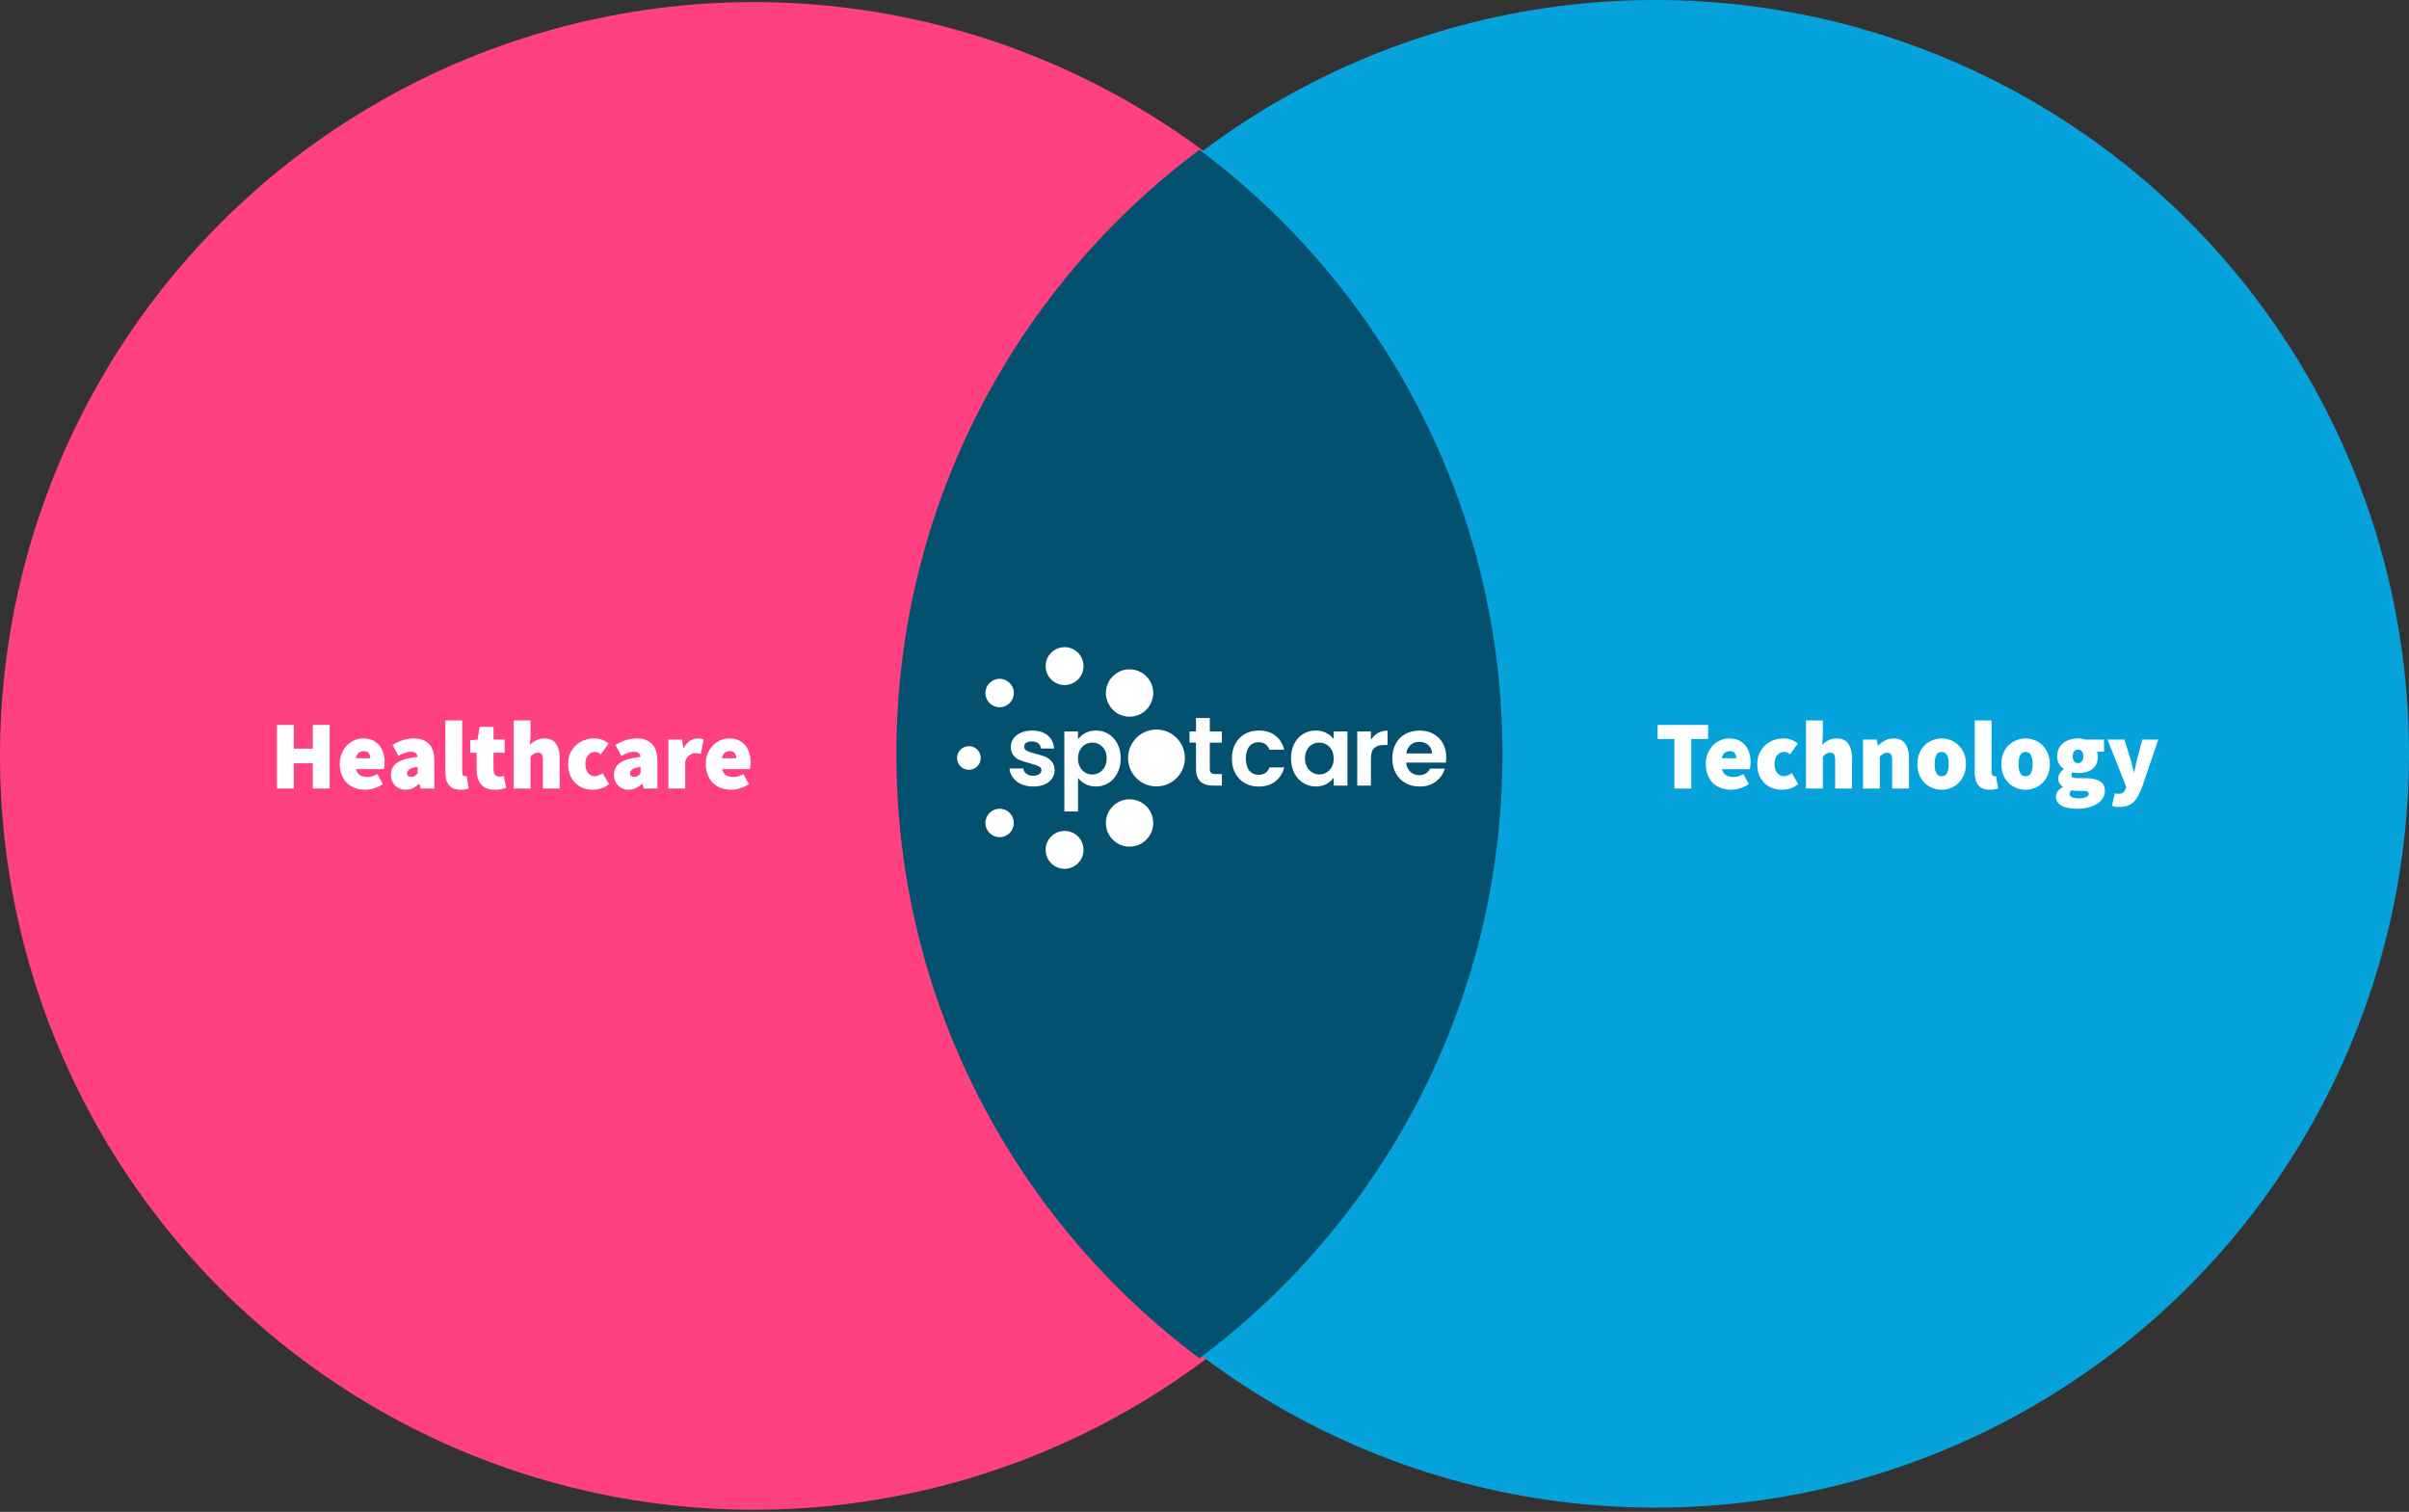 <svg width="443" height="278" viewBox="0 0 443 278" fill="none" xmlns="http://www.w3.org/2000/svg">
<rect x="0" y="0" width="443" height="278" fill="#333333" stroke="none"/>
<circle cx="138.613" cy="139" r="138.613" fill="#FF4081"/>
<circle cx="304.387" cy="138.613" r="138.613" fill="#06A2DB"/>
<path fill-rule="evenodd" clip-rule="evenodd" d="M220.564 249.769C254.392 224.494 276.291 184.133 276.291 138.658C276.291 93.183 254.392 52.822 220.564 27.547C186.737 52.822 164.838 93.183 164.838 138.658C164.838 184.133 186.737 224.494 220.564 249.769Z" fill="#03516E"/>
<path d="M50.935 144.999V133.299H54.031V137.655H57.523V133.299H60.619V144.999H57.523V140.355H54.031V144.999H50.935ZM67.128 145.215C66.468 145.215 65.856 145.113 65.292 144.909C64.728 144.693 64.236 144.387 63.816 143.991C63.408 143.583 63.084 143.085 62.844 142.497C62.604 141.909 62.484 141.243 62.484 140.499C62.484 139.767 62.604 139.113 62.844 138.537C63.096 137.949 63.42 137.451 63.816 137.043C64.224 136.635 64.686 136.323 65.202 136.107C65.718 135.891 66.252 135.783 66.804 135.783C67.464 135.783 68.04 135.897 68.532 136.125C69.024 136.353 69.432 136.665 69.756 137.061C70.08 137.457 70.32 137.919 70.476 138.447C70.644 138.975 70.728 139.539 70.728 140.139C70.728 140.415 70.71 140.673 70.674 140.913C70.65 141.153 70.626 141.327 70.602 141.435H65.472C65.616 141.975 65.874 142.353 66.246 142.569C66.618 142.773 67.056 142.875 67.56 142.875C67.872 142.875 68.172 142.833 68.46 142.749C68.76 142.653 69.072 142.515 69.396 142.335L70.404 144.171C69.912 144.519 69.366 144.783 68.766 144.963C68.178 145.131 67.632 145.215 67.128 145.215ZM65.436 139.419H68.1C68.1 139.071 68.01 138.771 67.83 138.519C67.662 138.255 67.344 138.123 66.876 138.123C66.528 138.123 66.222 138.225 65.958 138.429C65.706 138.633 65.532 138.963 65.436 139.419ZM74.591 145.215C74.171 145.215 73.793 145.143 73.457 144.999C73.121 144.843 72.833 144.639 72.593 144.387C72.365 144.135 72.191 143.841 72.071 143.505C71.951 143.169 71.891 142.815 71.891 142.443C71.891 141.507 72.275 140.775 73.043 140.247C73.811 139.707 75.059 139.347 76.787 139.167C76.715 138.543 76.295 138.231 75.527 138.231C75.203 138.231 74.861 138.297 74.501 138.429C74.141 138.549 73.727 138.735 73.259 138.987L72.179 136.971C72.815 136.587 73.457 136.293 74.105 136.089C74.753 135.885 75.431 135.783 76.139 135.783C77.303 135.783 78.215 136.119 78.875 136.791C79.547 137.451 79.883 138.519 79.883 139.995V144.999H77.363L77.147 144.135H77.075C76.715 144.459 76.331 144.723 75.923 144.927C75.527 145.119 75.083 145.215 74.591 145.215ZM75.671 142.839C75.923 142.839 76.127 142.785 76.283 142.677C76.451 142.557 76.619 142.407 76.787 142.227V141.003C76.043 141.111 75.533 141.273 75.257 141.489C74.981 141.705 74.843 141.939 74.843 142.191C74.843 142.623 75.119 142.839 75.671 142.839ZM84.673 145.215C84.145 145.215 83.701 145.137 83.341 144.981C82.993 144.813 82.711 144.579 82.495 144.279C82.279 143.979 82.123 143.625 82.027 143.217C81.943 142.797 81.901 142.335 81.901 141.831V132.471H84.997V141.939C84.997 142.251 85.051 142.461 85.159 142.569C85.279 142.677 85.393 142.731 85.501 142.731C85.561 142.731 85.609 142.731 85.645 142.731C85.693 142.731 85.753 142.719 85.825 142.695L86.185 144.963C86.017 145.035 85.807 145.095 85.555 145.143C85.315 145.191 85.021 145.215 84.673 145.215ZM90.971 145.215C90.383 145.215 89.879 145.131 89.459 144.963C89.051 144.783 88.709 144.531 88.433 144.207C88.169 143.883 87.971 143.499 87.839 143.055C87.719 142.599 87.659 142.095 87.659 141.543V138.411H86.471V136.107L87.839 135.999L88.199 133.659H90.755V135.999H92.807V138.411H90.755V141.489C90.755 141.993 90.863 142.341 91.079 142.533C91.295 142.713 91.547 142.803 91.835 142.803C91.979 142.803 92.117 142.791 92.249 142.767C92.393 142.731 92.519 142.695 92.627 142.659L93.095 144.891C92.855 144.963 92.567 145.035 92.231 145.107C91.895 145.179 91.475 145.215 90.971 145.215ZM94.47 144.999V132.471H97.566V135.387L97.422 136.935C97.734 136.659 98.106 136.401 98.538 136.161C98.982 135.909 99.51 135.783 100.122 135.783C101.106 135.783 101.82 136.119 102.264 136.791C102.708 137.451 102.93 138.339 102.93 139.455V144.999H99.834V139.851C99.834 139.275 99.762 138.891 99.618 138.699C99.474 138.507 99.246 138.411 98.934 138.411C98.646 138.411 98.406 138.471 98.214 138.591C98.022 138.711 97.806 138.879 97.566 139.095V144.999H94.47ZM109.014 145.215C108.378 145.215 107.784 145.113 107.232 144.909C106.68 144.693 106.2 144.387 105.792 143.991C105.384 143.583 105.06 143.085 104.82 142.497C104.592 141.909 104.478 141.243 104.478 140.499C104.478 139.755 104.61 139.089 104.874 138.501C105.138 137.913 105.492 137.421 105.936 137.025C106.38 136.617 106.89 136.311 107.466 136.107C108.054 135.891 108.666 135.783 109.302 135.783C109.842 135.783 110.328 135.867 110.76 136.035C111.192 136.203 111.582 136.431 111.93 136.719L110.49 138.699C110.286 138.531 110.106 138.417 109.95 138.357C109.806 138.297 109.65 138.267 109.482 138.267C108.906 138.267 108.456 138.471 108.132 138.879C107.808 139.275 107.646 139.815 107.646 140.499C107.646 141.183 107.808 141.729 108.132 142.137C108.468 142.533 108.882 142.731 109.374 142.731C109.626 142.731 109.872 142.677 110.112 142.569C110.364 142.461 110.598 142.323 110.814 142.155L112.002 144.171C111.546 144.567 111.048 144.843 110.508 144.999C109.98 145.143 109.482 145.215 109.014 145.215ZM115.601 145.215C115.181 145.215 114.803 145.143 114.467 144.999C114.131 144.843 113.843 144.639 113.603 144.387C113.375 144.135 113.201 143.841 113.081 143.505C112.961 143.169 112.901 142.815 112.901 142.443C112.901 141.507 113.285 140.775 114.053 140.247C114.821 139.707 116.069 139.347 117.797 139.167C117.725 138.543 117.305 138.231 116.537 138.231C116.213 138.231 115.871 138.297 115.511 138.429C115.151 138.549 114.737 138.735 114.269 138.987L113.189 136.971C113.825 136.587 114.467 136.293 115.115 136.089C115.763 135.885 116.441 135.783 117.149 135.783C118.313 135.783 119.225 136.119 119.885 136.791C120.557 137.451 120.893 138.519 120.893 139.995V144.999H118.373L118.157 144.135H118.085C117.725 144.459 117.341 144.723 116.933 144.927C116.537 145.119 116.093 145.215 115.601 145.215ZM116.681 142.839C116.933 142.839 117.137 142.785 117.293 142.677C117.461 142.557 117.629 142.407 117.797 142.227V141.003C117.053 141.111 116.543 141.273 116.267 141.489C115.991 141.705 115.853 141.939 115.853 142.191C115.853 142.623 116.129 142.839 116.681 142.839ZM122.911 144.999V135.999H125.431L125.647 137.547H125.719C126.055 136.935 126.451 136.491 126.907 136.215C127.375 135.927 127.831 135.783 128.275 135.783C128.551 135.783 128.773 135.801 128.941 135.837C129.109 135.861 129.259 135.903 129.391 135.963L128.887 138.627C128.719 138.591 128.557 138.561 128.401 138.537C128.257 138.501 128.083 138.483 127.879 138.483C127.555 138.483 127.213 138.597 126.853 138.825C126.505 139.041 126.223 139.431 126.007 139.995V144.999H122.911ZM134.435 145.215C133.775 145.215 133.163 145.113 132.599 144.909C132.035 144.693 131.543 144.387 131.123 143.991C130.715 143.583 130.391 143.085 130.151 142.497C129.911 141.909 129.791 141.243 129.791 140.499C129.791 139.767 129.911 139.113 130.151 138.537C130.403 137.949 130.727 137.451 131.123 137.043C131.531 136.635 131.993 136.323 132.509 136.107C133.025 135.891 133.559 135.783 134.111 135.783C134.771 135.783 135.347 135.897 135.839 136.125C136.331 136.353 136.739 136.665 137.063 137.061C137.387 137.457 137.627 137.919 137.783 138.447C137.951 138.975 138.035 139.539 138.035 140.139C138.035 140.415 138.017 140.673 137.981 140.913C137.957 141.153 137.933 141.327 137.909 141.435H132.779C132.923 141.975 133.181 142.353 133.553 142.569C133.925 142.773 134.363 142.875 134.867 142.875C135.179 142.875 135.479 142.833 135.767 142.749C136.067 142.653 136.379 142.515 136.703 142.335L137.711 144.171C137.219 144.519 136.673 144.783 136.073 144.963C135.485 145.131 134.939 145.215 134.435 145.215ZM132.743 139.419H135.407C135.407 139.071 135.317 138.771 135.137 138.519C134.969 138.255 134.651 138.123 134.183 138.123C133.835 138.123 133.529 138.225 133.265 138.429C133.013 138.633 132.839 138.963 132.743 139.419Z" fill="white"/>
<path d="M307.915 145V135.892H304.819V133.3H314.107V135.892H311.011V145H307.915ZM318.325 145.216C317.665 145.216 317.053 145.114 316.489 144.91C315.925 144.694 315.433 144.388 315.013 143.992C314.605 143.584 314.281 143.086 314.041 142.498C313.801 141.91 313.681 141.244 313.681 140.5C313.681 139.768 313.801 139.114 314.041 138.538C314.293 137.95 314.617 137.452 315.013 137.044C315.421 136.636 315.883 136.324 316.399 136.108C316.915 135.892 317.449 135.784 318.001 135.784C318.661 135.784 319.237 135.898 319.729 136.126C320.221 136.354 320.629 136.666 320.953 137.062C321.277 137.458 321.517 137.92 321.673 138.448C321.841 138.976 321.925 139.54 321.925 140.14C321.925 140.416 321.907 140.674 321.871 140.914C321.847 141.154 321.823 141.328 321.799 141.436H316.669C316.813 141.976 317.071 142.354 317.443 142.57C317.815 142.774 318.253 142.876 318.757 142.876C319.069 142.876 319.369 142.834 319.657 142.75C319.957 142.654 320.269 142.516 320.593 142.336L321.601 144.172C321.109 144.52 320.563 144.784 319.963 144.964C319.375 145.132 318.829 145.216 318.325 145.216ZM316.633 139.42H319.297C319.297 139.072 319.207 138.772 319.027 138.52C318.859 138.256 318.541 138.124 318.073 138.124C317.725 138.124 317.419 138.226 317.155 138.43C316.903 138.634 316.729 138.964 316.633 139.42ZM327.692 145.216C327.056 145.216 326.462 145.114 325.91 144.91C325.358 144.694 324.878 144.388 324.47 143.992C324.062 143.584 323.738 143.086 323.498 142.498C323.27 141.91 323.156 141.244 323.156 140.5C323.156 139.756 323.288 139.09 323.552 138.502C323.816 137.914 324.17 137.422 324.614 137.026C325.058 136.618 325.568 136.312 326.144 136.108C326.732 135.892 327.344 135.784 327.98 135.784C328.52 135.784 329.006 135.868 329.438 136.036C329.87 136.204 330.26 136.432 330.608 136.72L329.168 138.7C328.964 138.532 328.784 138.418 328.628 138.358C328.484 138.298 328.328 138.268 328.16 138.268C327.584 138.268 327.134 138.472 326.81 138.88C326.486 139.276 326.324 139.816 326.324 140.5C326.324 141.184 326.486 141.73 326.81 142.138C327.146 142.534 327.56 142.732 328.052 142.732C328.304 142.732 328.55 142.678 328.79 142.57C329.042 142.462 329.276 142.324 329.492 142.156L330.68 144.172C330.224 144.568 329.726 144.844 329.186 145C328.658 145.144 328.16 145.216 327.692 145.216ZM332.114 145V132.472H335.21V135.388L335.066 136.936C335.378 136.66 335.75 136.402 336.182 136.162C336.626 135.91 337.154 135.784 337.766 135.784C338.75 135.784 339.464 136.12 339.908 136.792C340.352 137.452 340.574 138.34 340.574 139.456V145H337.478V139.852C337.478 139.276 337.406 138.892 337.262 138.7C337.118 138.508 336.89 138.412 336.578 138.412C336.29 138.412 336.05 138.472 335.858 138.592C335.666 138.712 335.45 138.88 335.21 139.096V145H332.114ZM342.591 145V136H345.111L345.327 137.08H345.399C345.759 136.732 346.167 136.432 346.623 136.18C347.091 135.916 347.631 135.784 348.243 135.784C349.227 135.784 349.941 136.12 350.385 136.792C350.829 137.452 351.051 138.34 351.051 139.456V145H347.955V139.852C347.955 139.276 347.883 138.892 347.739 138.7C347.595 138.508 347.367 138.412 347.055 138.412C346.767 138.412 346.527 138.472 346.335 138.592C346.143 138.712 345.927 138.88 345.687 139.096V145H342.591ZM357.063 145.216C356.487 145.216 355.929 145.114 355.389 144.91C354.849 144.694 354.369 144.388 353.949 143.992C353.541 143.584 353.211 143.086 352.959 142.498C352.719 141.91 352.599 141.244 352.599 140.5C352.599 139.756 352.719 139.09 352.959 138.502C353.211 137.914 353.541 137.422 353.949 137.026C354.369 136.618 354.849 136.312 355.389 136.108C355.929 135.892 356.487 135.784 357.063 135.784C357.639 135.784 358.191 135.892 358.719 136.108C359.259 136.312 359.733 136.618 360.141 137.026C360.561 137.422 360.897 137.914 361.149 138.502C361.401 139.09 361.527 139.756 361.527 140.5C361.527 141.244 361.401 141.91 361.149 142.498C360.897 143.086 360.561 143.584 360.141 143.992C359.733 144.388 359.259 144.694 358.719 144.91C358.191 145.114 357.639 145.216 357.063 145.216ZM357.063 142.732C357.531 142.732 357.861 142.534 358.053 142.138C358.257 141.73 358.359 141.184 358.359 140.5C358.359 139.816 358.257 139.276 358.053 138.88C357.861 138.472 357.531 138.268 357.063 138.268C356.595 138.268 356.259 138.472 356.055 138.88C355.863 139.276 355.767 139.816 355.767 140.5C355.767 141.184 355.863 141.73 356.055 142.138C356.259 142.534 356.595 142.732 357.063 142.732ZM365.912 145.216C365.384 145.216 364.94 145.138 364.58 144.982C364.232 144.814 363.95 144.58 363.734 144.28C363.518 143.98 363.362 143.626 363.266 143.218C363.182 142.798 363.14 142.336 363.14 141.832V132.472H366.236V141.94C366.236 142.252 366.29 142.462 366.398 142.57C366.518 142.678 366.632 142.732 366.74 142.732C366.8 142.732 366.848 142.732 366.884 142.732C366.932 142.732 366.992 142.72 367.064 142.696L367.424 144.964C367.256 145.036 367.046 145.096 366.794 145.144C366.554 145.192 366.26 145.216 365.912 145.216ZM372.497 145.216C371.921 145.216 371.363 145.114 370.823 144.91C370.283 144.694 369.803 144.388 369.383 143.992C368.975 143.584 368.645 143.086 368.393 142.498C368.153 141.91 368.033 141.244 368.033 140.5C368.033 139.756 368.153 139.09 368.393 138.502C368.645 137.914 368.975 137.422 369.383 137.026C369.803 136.618 370.283 136.312 370.823 136.108C371.363 135.892 371.921 135.784 372.497 135.784C373.073 135.784 373.625 135.892 374.153 136.108C374.693 136.312 375.167 136.618 375.575 137.026C375.995 137.422 376.331 137.914 376.583 138.502C376.835 139.09 376.961 139.756 376.961 140.5C376.961 141.244 376.835 141.91 376.583 142.498C376.331 143.086 375.995 143.584 375.575 143.992C375.167 144.388 374.693 144.694 374.153 144.91C373.625 145.114 373.073 145.216 372.497 145.216ZM372.497 142.732C372.965 142.732 373.295 142.534 373.487 142.138C373.691 141.73 373.793 141.184 373.793 140.5C373.793 139.816 373.691 139.276 373.487 138.88C373.295 138.472 372.965 138.268 372.497 138.268C372.029 138.268 371.693 138.472 371.489 138.88C371.297 139.276 371.201 139.816 371.201 140.5C371.201 141.184 371.297 141.73 371.489 142.138C371.693 142.534 372.029 142.732 372.497 142.732ZM381.849 148.708C381.333 148.708 380.847 148.666 380.391 148.582C379.935 148.51 379.533 148.384 379.185 148.204C378.849 148.024 378.579 147.79 378.375 147.502C378.171 147.226 378.069 146.884 378.069 146.476C378.069 145.768 378.489 145.192 379.329 144.748V144.676C379.089 144.508 378.891 144.304 378.735 144.064C378.579 143.824 378.501 143.512 378.501 143.128C378.501 142.816 378.591 142.51 378.771 142.21C378.951 141.91 379.197 141.652 379.509 141.436V141.364C379.185 141.148 378.897 140.842 378.645 140.446C378.405 140.05 378.285 139.588 378.285 139.06C378.285 138.508 378.393 138.028 378.609 137.62C378.825 137.2 379.113 136.858 379.473 136.594C379.833 136.318 380.241 136.114 380.697 135.982C381.165 135.85 381.645 135.784 382.137 135.784C382.665 135.784 383.145 135.856 383.577 136H386.925V138.232H385.629C385.665 138.34 385.695 138.478 385.719 138.646C385.755 138.814 385.773 138.988 385.773 139.168C385.773 139.696 385.677 140.152 385.485 140.536C385.293 140.908 385.035 141.214 384.711 141.454C384.387 141.694 384.003 141.874 383.559 141.994C383.115 142.102 382.641 142.156 382.137 142.156C381.837 142.156 381.501 142.114 381.129 142.03C381.033 142.114 380.973 142.192 380.949 142.264C380.925 142.324 380.913 142.42 380.913 142.552C380.913 142.756 381.009 142.9 381.201 142.984C381.393 143.056 381.717 143.092 382.173 143.092H383.523C384.651 143.092 385.521 143.278 386.133 143.65C386.757 144.01 387.069 144.604 387.069 145.432C387.069 145.924 386.943 146.368 386.691 146.764C386.451 147.172 386.103 147.52 385.647 147.808C385.203 148.096 384.657 148.318 384.009 148.474C383.373 148.63 382.653 148.708 381.849 148.708ZM382.137 140.32C382.425 140.32 382.659 140.218 382.839 140.014C383.019 139.81 383.109 139.492 383.109 139.06C383.109 138.64 383.019 138.334 382.839 138.142C382.659 137.938 382.425 137.836 382.137 137.836C381.849 137.836 381.615 137.938 381.435 138.142C381.255 138.334 381.165 138.64 381.165 139.06C381.165 139.492 381.255 139.81 381.435 140.014C381.615 140.218 381.849 140.32 382.137 140.32ZM382.353 146.8C382.857 146.8 383.277 146.722 383.613 146.566C383.949 146.422 384.117 146.224 384.117 145.972C384.117 145.732 384.009 145.582 383.793 145.522C383.589 145.462 383.295 145.432 382.911 145.432H382.209C381.849 145.432 381.573 145.42 381.381 145.396C381.201 145.384 381.045 145.36 380.913 145.324C380.805 145.432 380.721 145.534 380.661 145.63C380.613 145.726 380.589 145.84 380.589 145.972C380.589 146.26 380.751 146.47 381.075 146.602C381.399 146.734 381.825 146.8 382.353 146.8ZM389.731 148.384C389.419 148.384 389.161 148.366 388.957 148.33C388.765 148.306 388.567 148.264 388.363 148.204L388.903 145.864C388.987 145.888 389.077 145.912 389.173 145.936C389.281 145.96 389.383 145.972 389.479 145.972C389.899 145.972 390.211 145.888 390.415 145.72C390.631 145.564 390.787 145.348 390.883 145.072L390.991 144.676L387.571 136H390.667L391.747 139.456C391.879 139.876 391.993 140.296 392.089 140.716C392.185 141.124 392.287 141.556 392.395 142.012H392.467C392.563 141.58 392.653 141.154 392.737 140.734C392.833 140.314 392.935 139.888 393.043 139.456L393.943 136H396.895L393.871 144.856C393.631 145.468 393.385 145.996 393.133 146.44C392.893 146.884 392.611 147.25 392.287 147.538C391.963 147.826 391.591 148.036 391.171 148.168C390.763 148.312 390.283 148.384 389.731 148.384Z" fill="white"/>
<path d="M195.771 125.967C197.695 125.967 199.255 124.408 199.255 122.484C199.255 120.56 197.695 119 195.771 119C193.847 119 192.288 120.56 192.288 122.484C192.288 124.408 193.847 125.967 195.771 125.967Z" fill="white"/>
<path d="M183.824 130.046C185.267 130.046 186.438 128.875 186.438 127.431C186.438 125.987 185.267 124.817 183.824 124.817C182.38 124.817 181.209 125.987 181.209 127.431C181.209 128.875 182.38 130.046 183.824 130.046Z" fill="white"/>
<path d="M178.176 141.556C179.379 141.556 180.353 140.581 180.353 139.379C180.353 138.177 179.379 137.203 178.176 137.203C176.974 137.203 176 138.177 176 139.379C176 140.581 176.974 141.556 178.176 141.556Z" fill="white"/>
<path d="M183.824 153.941C185.267 153.941 186.438 152.771 186.438 151.327C186.438 149.883 185.267 148.712 183.824 148.712C182.38 148.712 181.209 149.883 181.209 151.327C181.209 152.771 182.38 153.941 183.824 153.941Z" fill="white"/>
<path d="M195.771 159.758C197.695 159.758 199.255 158.199 199.255 156.275C199.255 154.351 197.695 152.791 195.771 152.791C193.847 152.791 192.288 154.351 192.288 156.275C192.288 158.199 193.847 159.758 195.771 159.758Z" fill="white"/>
<path d="M207.719 155.68C210.123 155.68 212.072 153.731 212.072 151.327C212.072 148.923 210.123 146.974 207.719 146.974C205.315 146.974 203.366 148.923 203.366 151.327C203.366 153.731 205.315 155.68 207.719 155.68Z" fill="white"/>
<path d="M212.667 144.608C215.554 144.608 217.895 142.267 217.895 139.379C217.895 136.491 215.554 134.15 212.667 134.15C209.779 134.15 207.438 136.491 207.438 139.379C207.438 142.267 209.779 144.608 212.667 144.608Z" fill="white"/>
<path d="M207.719 131.784C210.123 131.784 212.072 129.836 212.072 127.432C212.072 125.027 210.123 123.079 207.719 123.079C205.315 123.079 203.366 125.027 203.366 127.432C203.366 129.836 205.315 131.784 207.719 131.784Z" fill="white"/>
<path d="M187.797 144.183C187.15 143.889 186.634 143.49 186.261 142.987C185.882 142.484 185.68 141.928 185.641 141.314H188.176C188.222 141.699 188.412 142.013 188.745 142.268C189.072 142.523 189.484 142.647 189.98 142.647C190.457 142.647 190.837 142.549 191.105 142.359C191.373 142.17 191.51 141.922 191.51 141.621C191.51 141.294 191.346 141.052 191.013 140.895C190.68 140.732 190.157 140.556 189.438 140.366C188.693 140.183 188.085 140 187.614 139.81C187.137 139.621 186.732 139.327 186.392 138.928C186.052 138.529 185.882 138 185.882 137.327C185.882 136.778 186.039 136.274 186.359 135.817C186.68 135.359 187.131 135 187.725 134.739C188.32 134.477 189.02 134.34 189.824 134.34C191.013 134.34 191.961 134.634 192.667 135.229C193.373 135.824 193.765 136.621 193.837 137.634H191.425C191.386 137.235 191.222 136.922 190.928 136.686C190.634 136.451 190.242 136.333 189.752 136.333C189.294 136.333 188.948 136.418 188.699 136.588C188.451 136.758 188.333 136.987 188.333 137.288C188.333 137.621 188.503 137.876 188.837 138.052C189.17 138.229 189.693 138.405 190.405 138.582C191.124 138.765 191.719 138.948 192.19 139.137C192.66 139.327 193.065 139.627 193.405 140.026C193.745 140.425 193.922 140.961 193.935 141.621C193.935 142.196 193.778 142.712 193.457 143.17C193.137 143.627 192.686 143.98 192.091 144.242C191.497 144.497 190.804 144.627 190.013 144.627C189.176 144.621 188.451 144.477 187.797 144.183Z" fill="white"/>
<path d="M199.582 134.791C200.15 134.484 200.804 134.333 201.536 134.333C202.386 134.333 203.157 134.543 203.85 134.961C204.543 135.379 205.085 135.981 205.49 136.752C205.889 137.523 206.092 138.425 206.092 139.445C206.092 140.464 205.889 141.366 205.49 142.15C205.085 142.935 204.543 143.543 203.85 143.974C203.157 144.405 202.392 144.621 201.536 144.621C200.804 144.621 200.157 144.471 199.601 144.17C199.046 143.869 198.588 143.49 198.242 143.039V149.209H195.726V134.49H198.242V135.928C198.569 135.477 199.013 135.098 199.582 134.791ZM203.144 137.883C202.895 137.445 202.575 137.111 202.17 136.883C201.765 136.654 201.333 136.543 200.863 136.543C200.405 136.543 199.98 136.66 199.575 136.896C199.17 137.131 198.85 137.471 198.601 137.915C198.353 138.36 198.235 138.883 198.235 139.484C198.235 140.085 198.36 140.608 198.601 141.046C198.85 141.49 199.17 141.83 199.575 142.066C199.974 142.301 200.405 142.418 200.863 142.418C201.333 142.418 201.765 142.301 202.17 142.059C202.569 141.817 202.895 141.477 203.144 141.033C203.392 140.588 203.51 140.059 203.51 139.451C203.516 138.843 203.392 138.32 203.144 137.883Z" fill="white"/>
<path d="M222.471 136.562V141.386C222.471 141.719 222.549 141.968 222.713 142.111C222.876 142.262 223.144 142.334 223.529 142.334H224.699V144.458H223.118C220.994 144.458 219.935 143.425 219.935 141.36V136.556H218.745V134.49H219.935V132.026H222.471V134.49H224.699V136.562H222.471Z" fill="white"/>
<path d="M227.163 136.771C227.582 136 228.163 135.399 228.908 134.974C229.654 134.549 230.503 134.333 231.464 134.333C232.699 134.333 233.719 134.641 234.529 135.262C235.34 135.883 235.882 136.745 236.157 137.863H233.438C233.294 137.432 233.052 137.092 232.712 136.843C232.372 136.595 231.948 136.477 231.444 136.477C230.725 136.477 230.157 136.739 229.732 137.262C229.314 137.784 229.105 138.523 229.105 139.484C229.105 140.432 229.314 141.164 229.732 141.686C230.15 142.209 230.719 142.471 231.444 142.471C232.464 142.471 233.131 142.013 233.444 141.105H236.163C235.889 142.183 235.34 143.039 234.523 143.68C233.706 144.314 232.686 144.634 231.464 144.634C230.503 144.634 229.654 144.418 228.908 143.994C228.163 143.569 227.582 142.967 227.163 142.196C226.745 141.425 226.536 140.523 226.536 139.49C226.536 138.445 226.745 137.543 227.163 136.771Z" fill="white"/>
<path d="M238.007 136.758C238.405 135.981 238.954 135.379 239.647 134.961C240.34 134.543 241.105 134.333 241.961 134.333C242.706 134.333 243.353 134.484 243.915 134.784C244.471 135.085 244.922 135.464 245.255 135.915V134.49H247.791V144.458H245.255V143C244.928 143.471 244.484 143.856 243.915 144.164C243.346 144.471 242.686 144.621 241.948 144.621C241.111 144.621 240.346 144.405 239.654 143.974C238.961 143.543 238.418 142.935 238.013 142.15C237.614 141.366 237.412 140.464 237.412 139.445C237.399 138.432 237.601 137.536 238.007 136.758ZM244.889 137.902C244.647 137.464 244.327 137.131 243.915 136.896C243.51 136.66 243.072 136.543 242.601 136.543C242.131 136.543 241.699 136.654 241.307 136.883C240.909 137.111 240.588 137.445 240.346 137.883C240.098 138.32 239.98 138.837 239.98 139.438C239.98 140.039 240.105 140.562 240.346 141.013C240.595 141.464 240.915 141.811 241.32 142.046C241.719 142.288 242.15 142.405 242.608 142.405C243.078 142.405 243.516 142.288 243.922 142.052C244.327 141.817 244.654 141.484 244.895 141.046C245.137 140.608 245.255 140.085 245.255 139.471C245.248 138.863 245.124 138.34 244.889 137.902Z" fill="white"/>
<path d="M253.373 134.797C253.895 134.497 254.49 134.346 255.163 134.346V136.993H254.497C253.706 136.993 253.111 137.176 252.706 137.549C252.301 137.921 252.105 138.568 252.105 139.49V144.457H249.588V134.49H252.105V136.039C252.431 135.51 252.85 135.098 253.373 134.797Z" fill="white"/>
<path d="M265.876 140.229H258.588C258.647 140.948 258.902 141.51 259.346 141.922C259.791 142.327 260.333 142.536 260.987 142.536C261.922 142.536 262.588 142.137 262.987 141.333H265.706C265.418 142.294 264.869 143.079 264.052 143.7C263.235 144.32 262.235 144.628 261.046 144.628C260.085 144.628 259.222 144.412 258.464 143.987C257.699 143.562 257.111 142.961 256.68 142.177C256.255 141.399 256.039 140.497 256.039 139.477C256.039 138.445 256.248 137.543 256.667 136.758C257.085 135.981 257.673 135.379 258.431 134.961C259.19 134.543 260.059 134.333 261.039 134.333C261.987 134.333 262.837 134.536 263.588 134.948C264.34 135.353 264.922 135.935 265.333 136.686C265.745 137.438 265.954 138.294 265.954 139.268C265.948 139.621 265.922 139.941 265.876 140.229ZM263.34 138.543C263.327 137.896 263.092 137.379 262.641 136.987C262.183 136.595 261.627 136.405 260.967 136.405C260.346 136.405 259.817 136.595 259.392 136.974C258.967 137.353 258.706 137.876 258.608 138.549H263.34V138.543Z" fill="white"/>
</svg>
